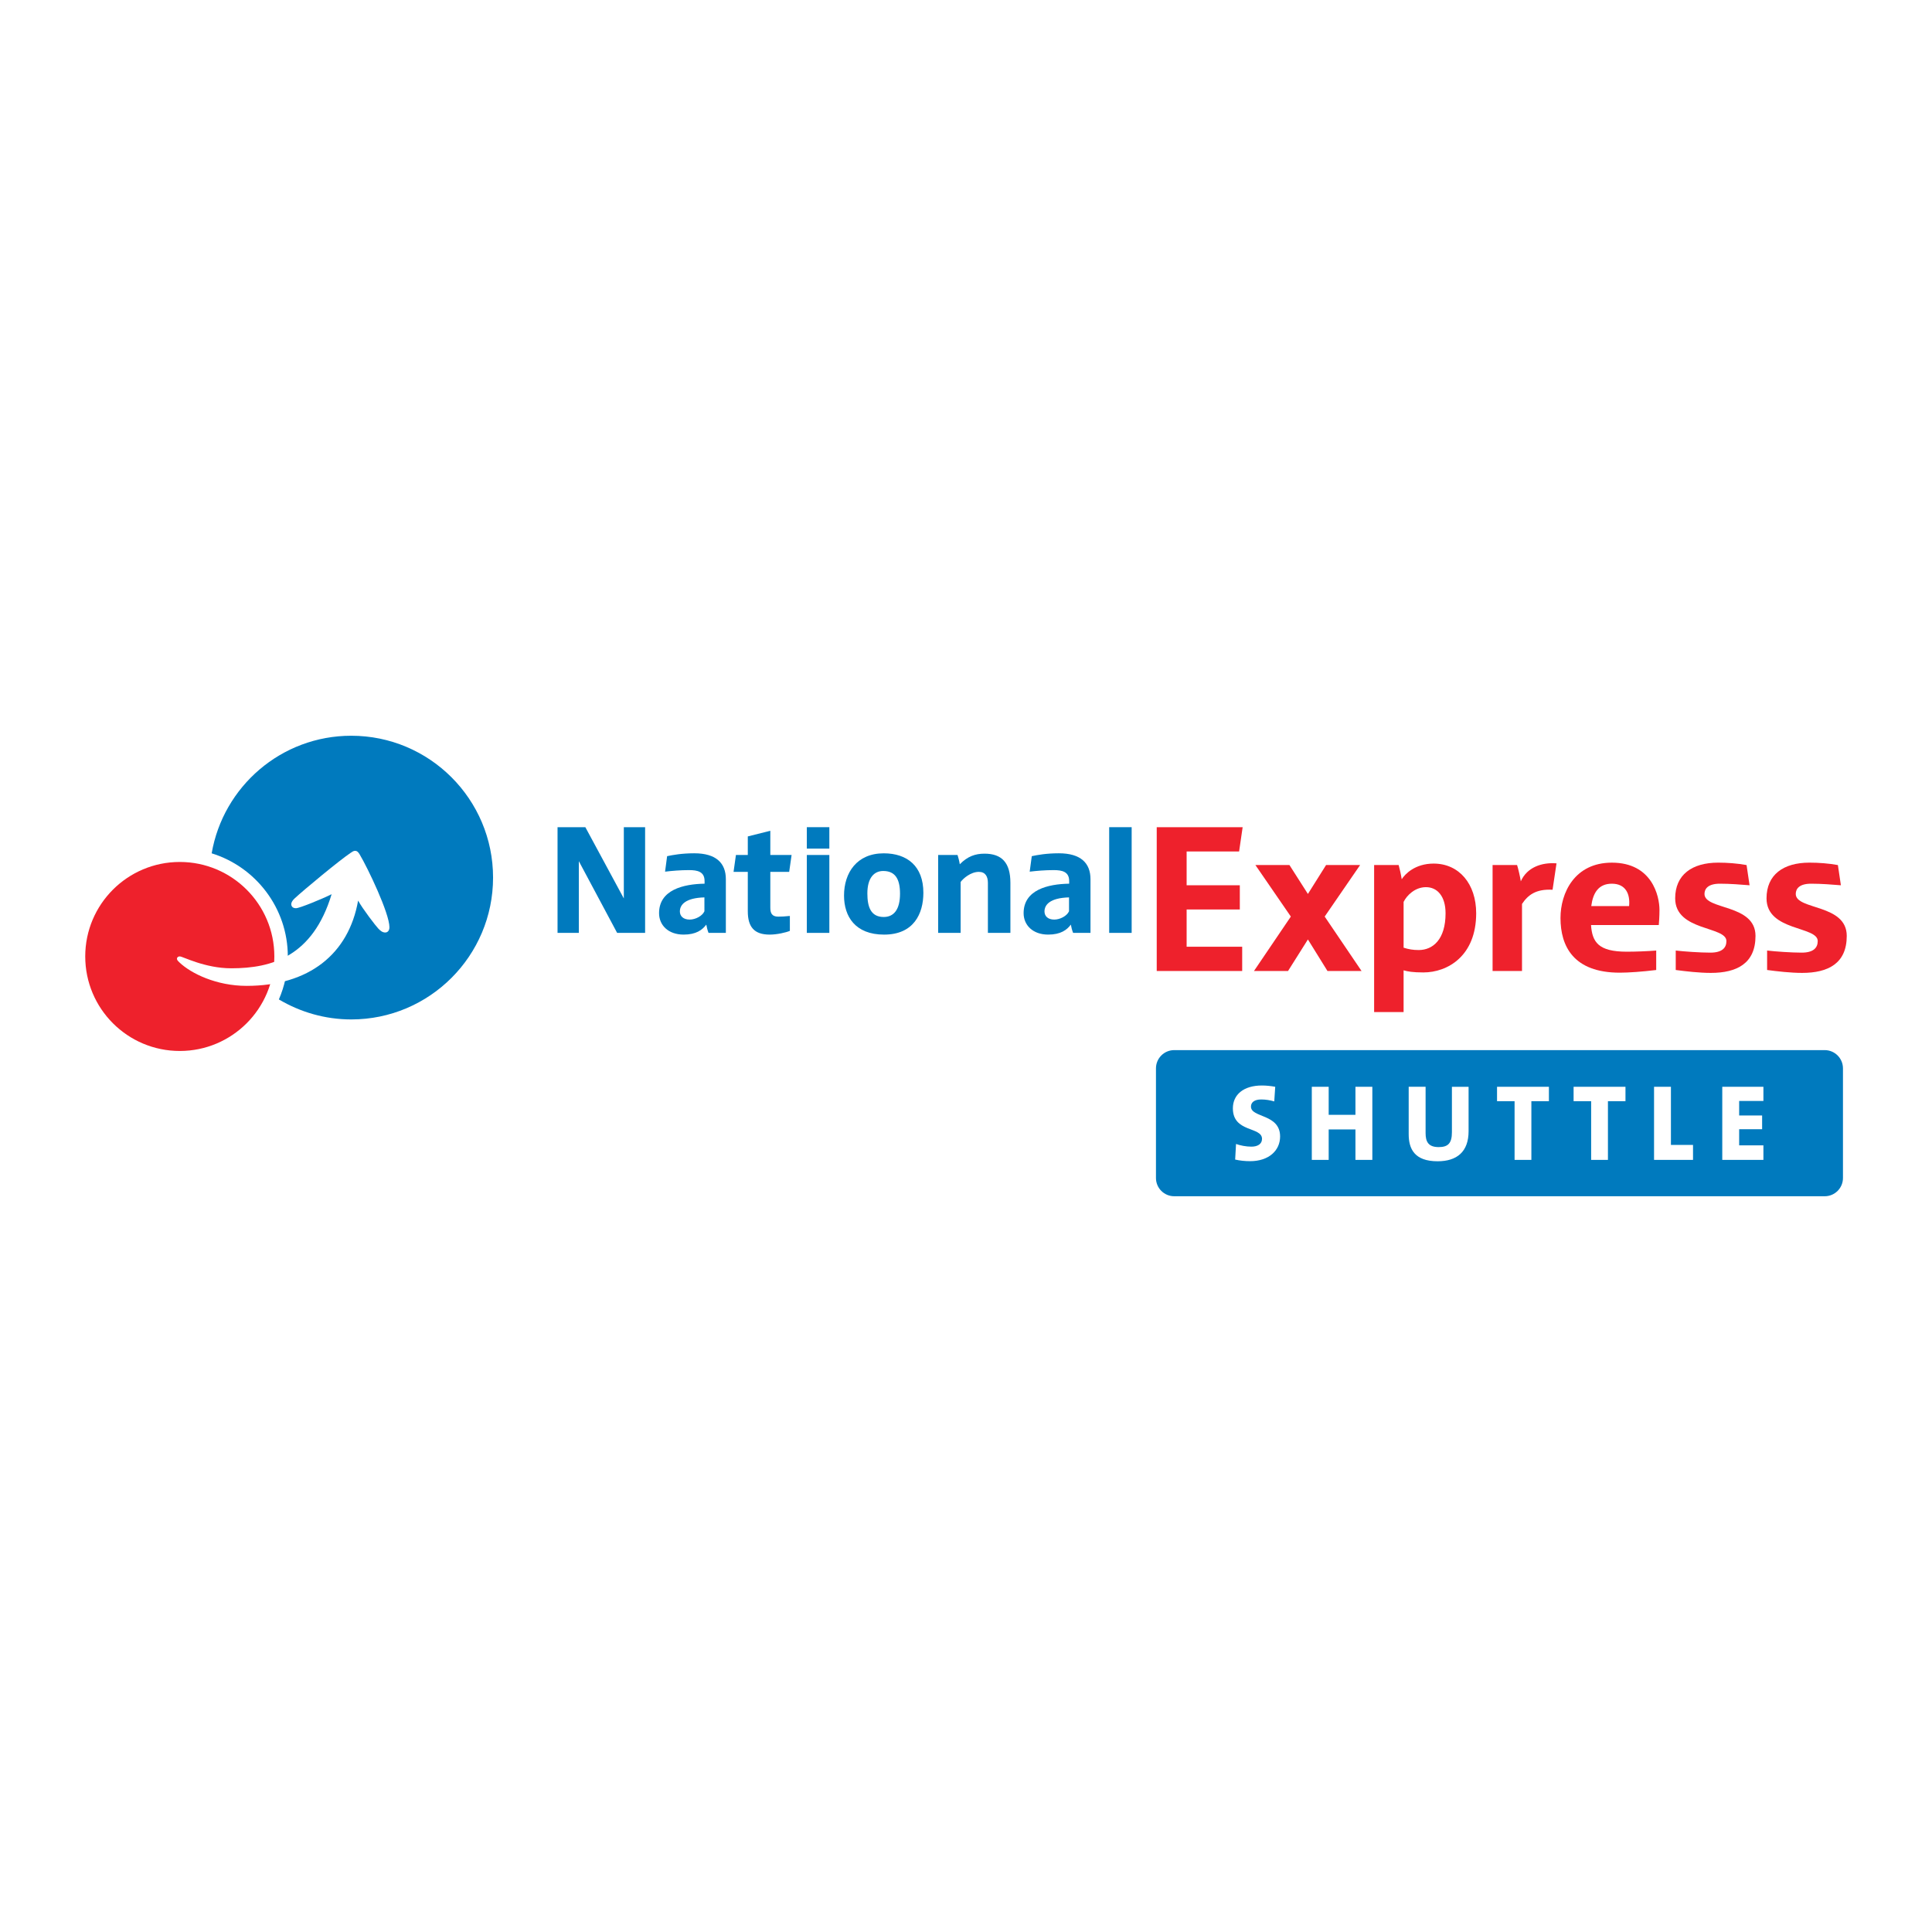 <?xml version="1.0" encoding="utf-8"?>
<!-- Generator: Adobe Illustrator 13.0.0, SVG Export Plug-In . SVG Version: 6.00 Build 14948)  -->
<!DOCTYPE svg PUBLIC "-//W3C//DTD SVG 1.0//EN" "http://www.w3.org/TR/2001/REC-SVG-20010904/DTD/svg10.dtd">
<svg version="1.0" id="Layer_1" xmlns="http://www.w3.org/2000/svg" xmlns:xlink="http://www.w3.org/1999/xlink" x="0px" y="0px"
	 width="192.756px" height="192.756px" viewBox="0 0 192.756 192.756" enable-background="new 0 0 192.756 192.756"
	 xml:space="preserve">
<g>
	<polygon fill-rule="evenodd" clip-rule="evenodd" fill="#FFFFFF" points="0,0 192.756,0 192.756,192.756 0,192.756 0,0 	"/>
	<polygon fill-rule="evenodd" clip-rule="evenodd" fill="#007ABE" points="61.571,93.074 57.75,85.918 57.75,93.074 55.626,93.074 
		55.626,82.528 58.4,82.528 62.239,89.637 62.239,82.528 64.363,82.528 64.363,93.074 61.571,93.074 	"/>
	<path fill-rule="evenodd" clip-rule="evenodd" fill="#007ABE" d="M70.691,93.074c-0.104-0.266-0.171-0.543-0.224-0.826
		c-0.393,0.527-1.009,0.997-2.261,0.997c-1.542,0-2.451-0.946-2.451-2.138c0-2.325,2.416-2.906,4.541-2.941v-0.262
		c0-0.938-0.702-1.093-1.542-1.093c-0.892,0-1.677,0.071-2.4,0.155l0.205-1.546c0.567-0.12,1.473-0.287,2.708-0.287
		c2.195,0,3.152,0.99,3.152,2.583v5.357H70.691L70.691,93.074z M70.28,89.533c-1.901,0.052-2.449,0.739-2.449,1.402
		c0,0.449,0.325,0.812,0.976,0.812c0.582,0,1.269-0.362,1.473-0.83V89.533L70.28,89.533z"/>
	<path fill-rule="evenodd" clip-rule="evenodd" fill="#007ABE" d="M78.737,86.986h-1.882v3.564c0,0.524,0.134,0.903,0.786,0.903
		c0.294,0,0.72-0.017,1.164-0.068v1.489c-0.393,0.165-1.284,0.372-2.018,0.372c-1.562,0-2.179-0.791-2.179-2.329v-3.931h-1.421
		l0.237-1.684h1.184V83.45l2.247-0.564v2.416h2.122L78.737,86.986L78.737,86.986z"/>
	<path fill-rule="evenodd" clip-rule="evenodd" fill="#007ABE" d="M80.497,82.528h2.247v2.138h-2.247V82.528L80.497,82.528z
		 M80.497,85.302h2.247v7.772h-2.247V85.302L80.497,85.302z"/>
	<path fill-rule="evenodd" clip-rule="evenodd" fill="#007ABE" d="M88.205,93.246c-2.881,0-3.996-1.809-3.996-3.897
		c0-2.266,1.27-4.213,3.961-4.213c2.329,0,3.955,1.268,3.955,3.938C92.125,91.159,91.167,93.246,88.205,93.246L88.205,93.246z
		 M88.118,86.898c-0.894,0-1.581,0.668-1.581,2.242c0,1.32,0.329,2.348,1.633,2.348c1.009,0,1.625-0.743,1.625-2.329
		C89.795,87.682,89.302,86.898,88.118,86.898L88.118,86.898z"/>
	<path fill-rule="evenodd" clip-rule="evenodd" fill="#007ABE" d="M98.563,93.074V88.08c0-0.633-0.256-1.094-0.903-1.094
		c-0.807,0-1.558,0.652-1.818,1.009v5.079H93.6v-7.772h1.934c0.068,0.207,0.171,0.581,0.224,0.927
		c0.771-0.789,1.542-1.059,2.467-1.059c1.729,0,2.583,0.904,2.583,2.91v4.995H98.563L98.563,93.074z"/>
	<path fill-rule="evenodd" clip-rule="evenodd" fill="#007ABE" d="M107.065,93.074c-0.106-0.266-0.177-0.543-0.227-0.826
		c-0.388,0.527-1.009,0.997-2.26,0.997c-1.537,0-2.452-0.946-2.452-2.138c0-2.325,2.416-2.906,4.546-2.941v-0.262
		c0-0.938-0.704-1.093-1.541-1.093c-0.89,0-1.685,0.071-2.399,0.155l0.209-1.546c0.56-0.12,1.464-0.287,2.698-0.287
		c2.202,0,3.159,0.99,3.159,2.583v5.357H107.065L107.065,93.074z M106.656,89.533c-1.906,0.052-2.447,0.739-2.447,1.402
		c0,0.449,0.32,0.812,0.974,0.812c0.579,0,1.269-0.362,1.474-0.83V89.533L106.656,89.533z"/>
	<polygon fill-rule="evenodd" clip-rule="evenodd" fill="#007ABE" points="110.664,82.528 112.906,82.528 112.906,93.074 
		110.664,93.074 110.664,82.528 	"/>
	<polygon fill-rule="evenodd" clip-rule="evenodd" fill="#EE212C" points="123.626,84.949 118.39,84.949 118.39,88.324 
		123.697,88.324 123.697,90.74 118.39,90.74 118.39,94.457 123.933,94.457 123.933,96.878 115.407,96.878 115.407,82.528 
		123.979,82.528 123.626,84.949 	"/>
	<polygon fill-rule="evenodd" clip-rule="evenodd" fill="#EE212C" points="132.443,96.878 130.49,93.729 128.506,96.878 
		125.108,96.878 128.787,91.446 125.249,86.301 128.646,86.301 130.49,89.19 132.305,86.301 135.701,86.301 132.164,91.446 
		135.843,96.878 132.443,96.878 	"/>
	<path fill-rule="evenodd" clip-rule="evenodd" fill="#EE212C" d="M142.011,97.02c-1.045,0-1.583-0.094-1.974-0.212v4.165h-2.94
		V86.301h2.446c0.094,0.325,0.235,0.953,0.307,1.419c0.329-0.513,1.326-1.56,3.183-1.56c2.542,0,4.246,2.028,4.246,4.958
		C147.278,95.375,144.434,97.02,142.011,97.02L142.011,97.02z M142.27,88.512c-1.094,0-1.91,0.817-2.232,1.47v4.569
		c0.506,0.163,0.95,0.235,1.511,0.235c1.392,0,2.675-1.035,2.675-3.667C144.223,89.399,143.385,88.512,142.27,88.512L142.27,88.512z
		"/>
	<path fill-rule="evenodd" clip-rule="evenodd" fill="#EE212C" d="M154.9,88.771c-1.675-0.094-2.466,0.537-3.049,1.417v6.69h-2.936
		V86.301h2.443c0.097,0.278,0.304,1.165,0.374,1.629c0.612-1.398,2.096-1.911,3.562-1.793L154.9,88.771L154.9,88.771z"/>
	<path fill-rule="evenodd" clip-rule="evenodd" fill="#EE212C" d="M170.057,89.19c0-0.536,0.379-1.023,1.534-1.023
		c1.012,0,2.117,0.086,2.964,0.157l-0.299-2.016c-0.894-0.165-1.915-0.242-2.83-0.242c-2.618,0-4.293,1.211-4.293,3.563
		c0,3.298,5.112,2.757,5.112,4.263c0,0.683-0.445,1.153-1.6,1.153c-1.03,0-2.647-0.113-3.456-0.209v1.941
		c1.007,0.134,2.351,0.29,3.502,0.29c2.591,0,4.456-0.941,4.456-3.691C175.147,90.164,170.057,90.811,170.057,89.19L170.057,89.19z"
		/>
	<path fill-rule="evenodd" clip-rule="evenodd" fill="#EE212C" d="M179.163,89.19c0-0.536,0.376-1.023,1.532-1.023
		c1.014,0,2.119,0.086,2.971,0.157l-0.299-2.016c-0.892-0.165-1.917-0.242-2.837-0.242c-2.616,0-4.283,1.211-4.283,3.563
		c0,3.298,5.108,2.757,5.108,4.263c0,0.683-0.446,1.153-1.6,1.153c-1.028,0-2.651-0.113-3.45-0.209v1.941
		c1.002,0.134,2.35,0.29,3.495,0.29c2.593,0,4.451-0.941,4.451-3.691C184.252,90.164,179.163,90.811,179.163,89.19L179.163,89.19z"
		/>
	<path fill-rule="evenodd" clip-rule="evenodd" fill="#EE212C" d="M165.239,94.836c-0.838,0.068-2.021,0.115-2.938,0.115
		c-2.837,0-3.446-0.964-3.564-2.658h6.76c0.021-0.258,0.069-0.823,0.069-1.505c0-1.409-0.75-4.721-4.751-4.721
		c-3.724,0-5.124,3.027-5.124,5.521c0,2.8,1.282,5.456,5.914,5.456c0.868,0,2.228-0.095,3.635-0.266V94.836L165.239,94.836z
		 M160.814,88.167c1.395,0,1.839,1.047,1.722,2.232h-3.775C158.926,89.117,159.464,88.167,160.814,88.167L160.814,88.167z"/>
	<path fill-rule="evenodd" clip-rule="evenodd" fill="#007ABE" d="M35.045,73.405c-6.989,0-12.777,5.074-13.927,11.731
		c4.393,1.357,7.597,5.463,7.597,10.285c0,1.534-0.32,2.969-0.892,4.293c2.115,1.252,4.581,1.995,7.223,1.995
		c7.812,0,14.147-6.349,14.147-14.153C49.192,79.745,42.857,73.405,35.045,73.405L35.045,73.405z"/>
	<path fill-rule="evenodd" clip-rule="evenodd" fill="#EE212C" d="M27.371,95.422c0,5.213-4.225,9.434-9.433,9.434
		c-5.21,0-9.434-4.221-9.434-9.434c0-5.201,4.223-9.424,9.434-9.424C23.146,85.998,27.371,90.221,27.371,95.422L27.371,95.422z"/>
	<path fill-rule="evenodd" clip-rule="evenodd" fill="#FFFFFF" d="M34.986,85.087c0.153-0.106,0.292-0.2,0.431-0.2
		c0.226,0,0.341,0.153,0.466,0.357c0.804,1.344,2.971,5.873,2.971,7.268c0,0.338-0.183,0.524-0.42,0.524
		c-0.264,0-0.476-0.162-0.699-0.402c-0.233-0.238-1.574-1.98-2.006-2.783c-0.939,5.328-4.9,8.509-11.128,8.509
		c-3.013,0-5.542-1.239-6.7-2.341c-0.189-0.181-0.244-0.259-0.244-0.358c0-0.16,0.123-0.24,0.282-0.24
		c0.294,0,2.484,1.186,5.138,1.186c4.058,0,8.125-1.174,10.01-7.392c-0.937,0.468-3.202,1.398-3.557,1.398
		c-0.374,0-0.47-0.236-0.47-0.41c0-0.16,0.112-0.36,0.327-0.56C30.29,88.8,33.89,85.817,34.986,85.087L34.986,85.087z"/>
	<path fill-rule="evenodd" clip-rule="evenodd" fill="#007ABE" d="M183.873,117.53c0,1.005-0.816,1.82-1.823,1.82h-64.896
		c-1.007,0-1.823-0.815-1.823-1.82v-10.937c0-1.007,0.816-1.823,1.823-1.823h64.896c1.007,0,1.823,0.816,1.823,1.823V117.53
		L183.873,117.53z"/>
	<path fill-rule="evenodd" clip-rule="evenodd" fill="#FFFFFF" d="M124.723,115.851c-0.508,0-1.027-0.054-1.491-0.162l0.087-1.556
		c0.409,0.151,1.004,0.269,1.533,0.269c0.614,0,1.06-0.259,1.06-0.776c0-1.244-2.908-0.604-2.908-3.047
		c0-1.371,1.071-2.278,2.896-2.278c0.389,0,0.875,0.042,1.329,0.129l-0.096,1.459c-0.412-0.121-0.866-0.195-1.296-0.195
		c-0.704,0-1.028,0.303-1.028,0.712c0,1.134,2.907,0.704,2.907,2.983C127.715,114.801,126.579,115.851,124.723,115.851
		L124.723,115.851z"/>
	<polygon fill-rule="evenodd" clip-rule="evenodd" fill="#FFFFFF" points="135.233,115.722 135.233,112.684 132.563,112.684 
		132.563,115.722 130.879,115.722 130.879,108.429 132.563,108.429 132.563,111.226 135.233,111.226 135.233,108.429 
		136.918,108.429 136.918,115.722 135.233,115.722 	"/>
	<path fill-rule="evenodd" clip-rule="evenodd" fill="#FFFFFF" d="M143.43,115.86c-2.322,0-2.885-1.252-2.885-2.71v-4.722h1.687
		v4.623c0,0.853,0.269,1.395,1.306,1.395c0.951,0,1.32-0.4,1.32-1.491v-4.526h1.663v4.43
		C146.521,114.91,145.363,115.86,143.43,115.86L143.43,115.86z"/>
	<polygon fill-rule="evenodd" clip-rule="evenodd" fill="#FFFFFF" points="152.785,109.866 152.785,115.722 151.11,115.722 
		151.11,109.866 149.36,109.866 149.36,108.429 154.535,108.429 154.535,109.866 152.785,109.866 	"/>
	<polygon fill-rule="evenodd" clip-rule="evenodd" fill="#FFFFFF" points="160.424,109.866 160.424,115.722 158.749,115.722 
		158.749,109.866 156.998,109.866 156.998,108.429 162.174,108.429 162.174,109.866 160.424,109.866 	"/>
	<polygon fill-rule="evenodd" clip-rule="evenodd" fill="#FFFFFF" points="165.025,115.722 165.025,108.429 166.709,108.429 
		166.709,114.229 168.913,114.229 168.913,115.722 165.025,115.722 	"/>
	<polygon fill-rule="evenodd" clip-rule="evenodd" fill="#FFFFFF" points="171.831,115.722 171.831,108.429 175.936,108.429 
		175.936,109.843 173.516,109.843 173.516,111.292 175.807,111.292 175.807,112.663 173.516,112.663 173.516,114.272 
		175.936,114.272 175.936,115.722 171.831,115.722 	"/>
</g>
</svg>
